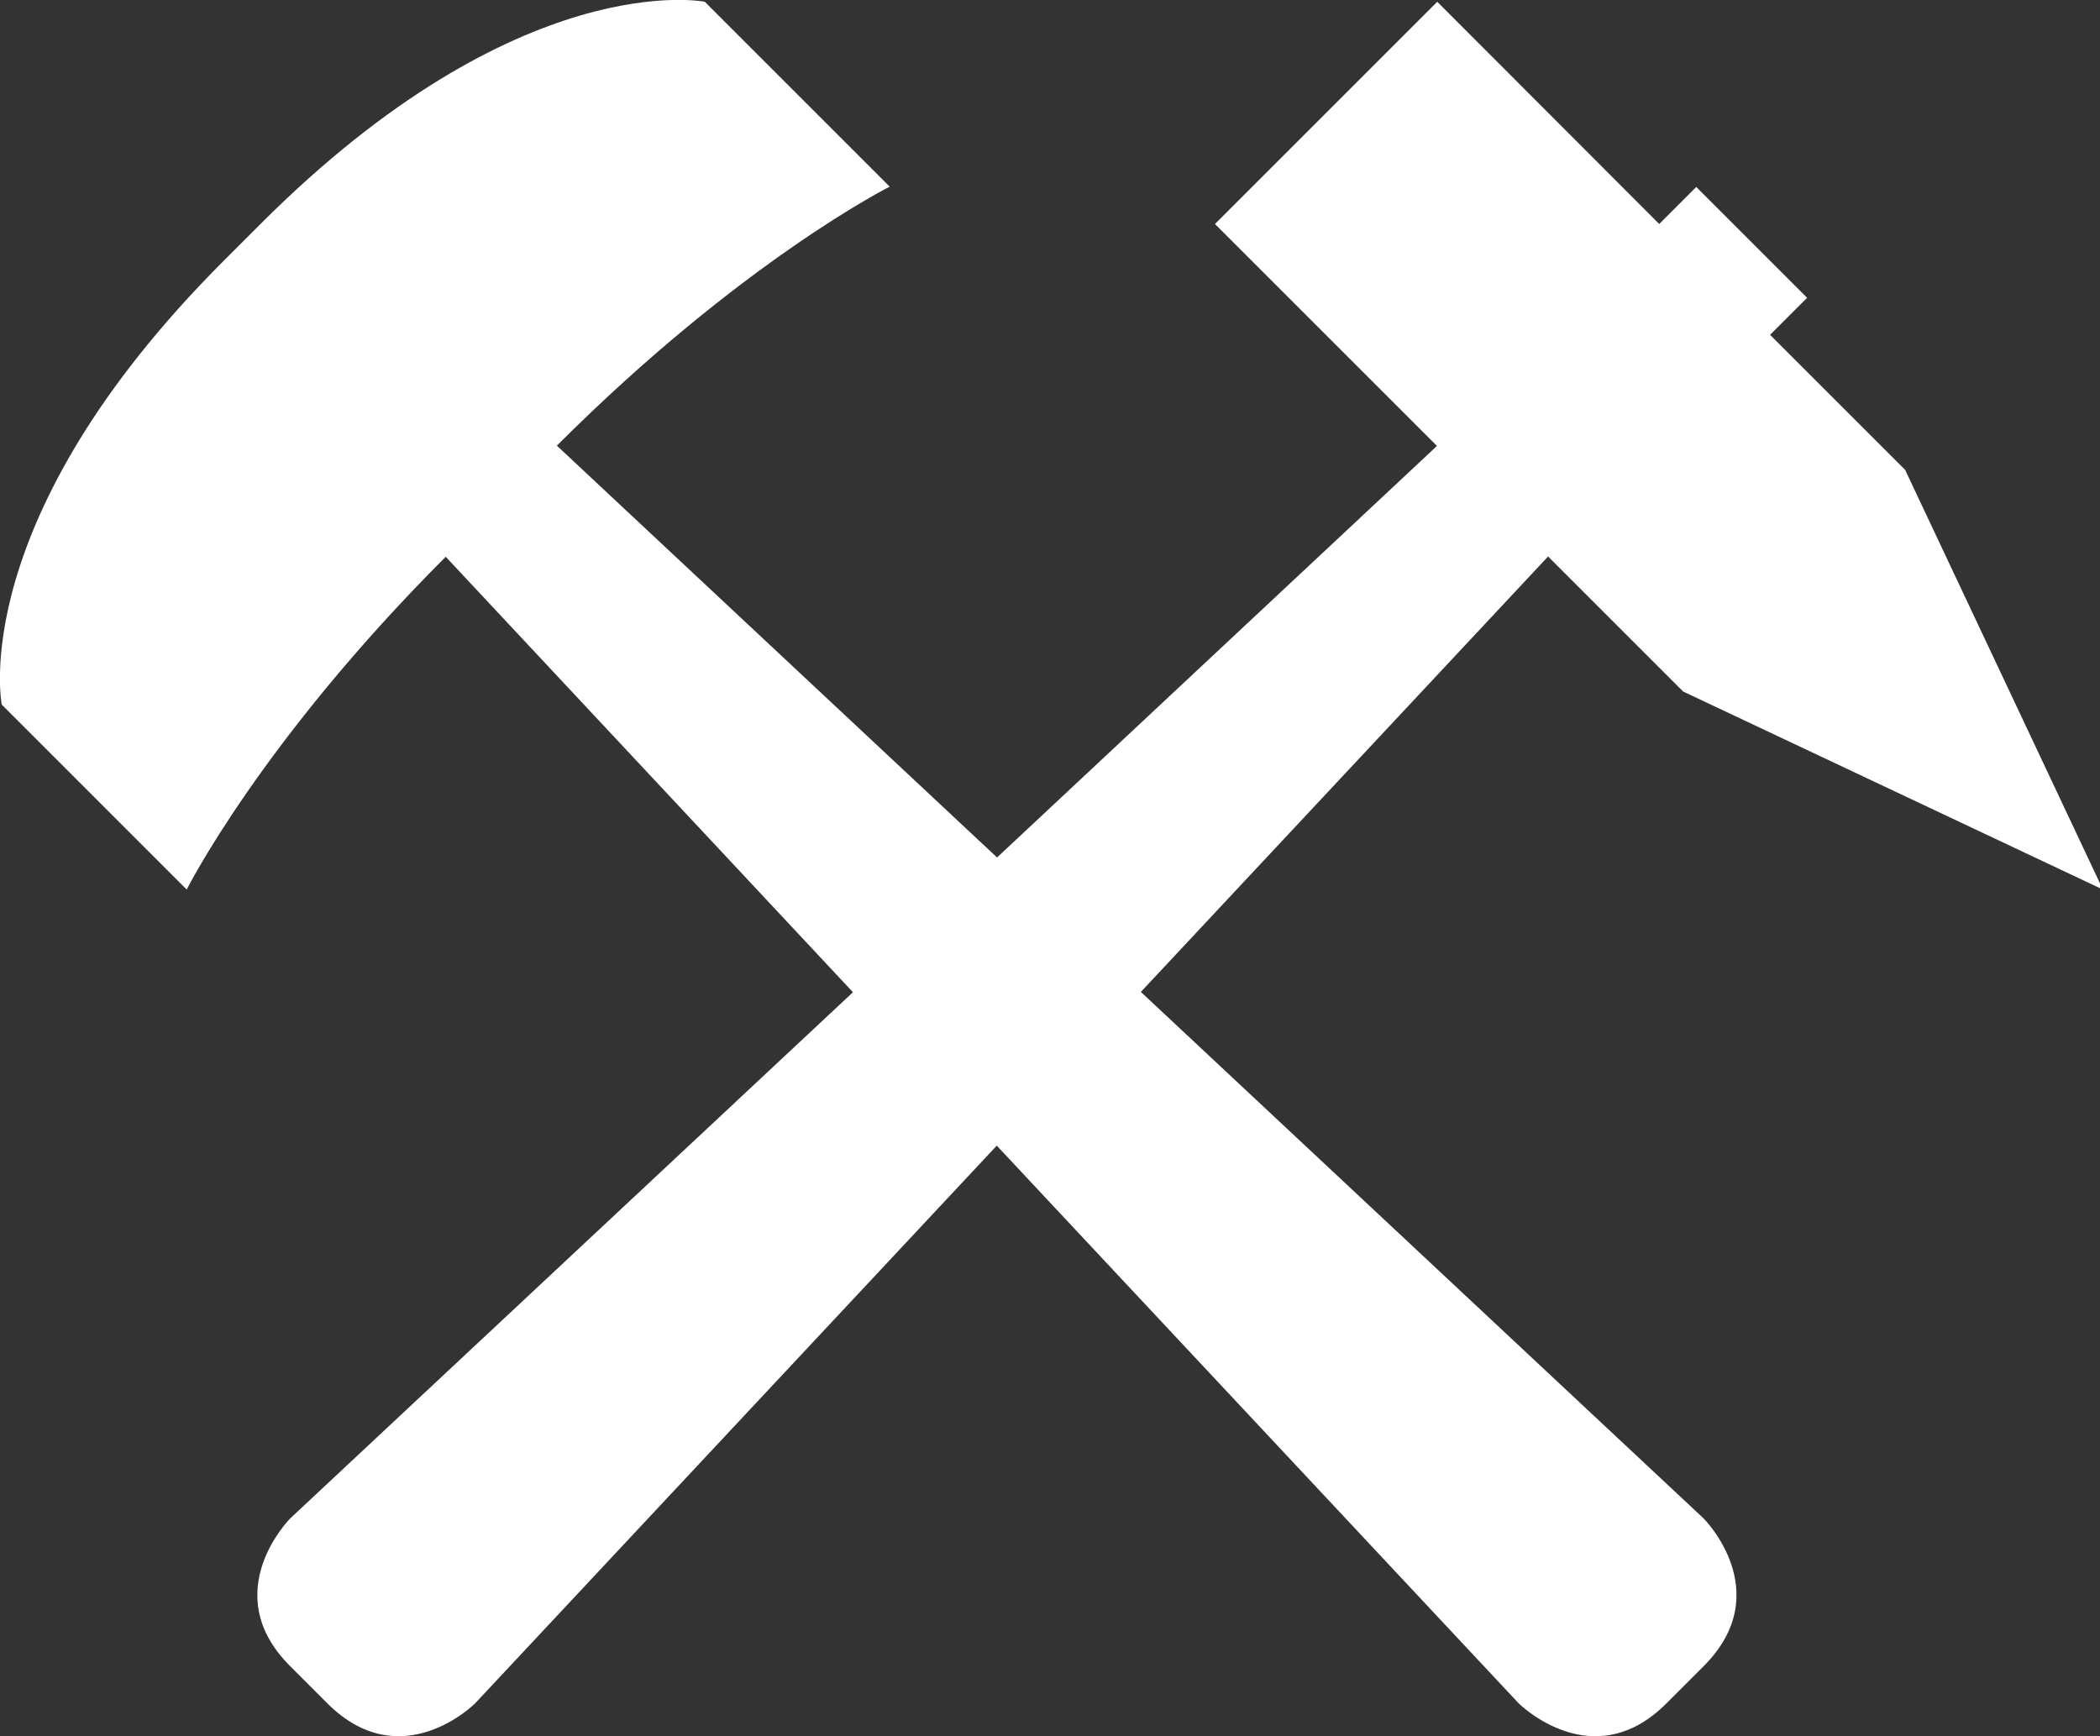 <?xml version="1.0" encoding="utf-8"?>
<svg xmlns="http://www.w3.org/2000/svg" xmlns:xlink="http://www.w3.org/1999/xlink" version="1.1" id="Ebene_1" x="0px" y="0px" viewBox="0 0 719.9 595.3" style="enable-background:new 0 0 719.9 595.3;" xml:space="preserve" width="65535" height="54192">
<rect x="0" y="0" width="719.9" height="595.3" fill="#333333" stroke="none"/>
<style type="text/css">
	.st0{fill:#FFFFFF;}
	.st1{fill:none;stroke:#000000;stroke-width:5;stroke-linecap:round;stroke-linejoin:round;stroke-miterlimit:10;}
	.st2{fill:none;stroke:#000000;stroke-width:5.502;stroke-linecap:round;stroke-linejoin:round;stroke-miterlimit:10;}
	.st3{fill-rule:evenodd;clip-rule:evenodd;fill:#FFFFFF;}
	.st4{fill:none;stroke:#000000;stroke-width:7.446;stroke-linecap:round;stroke-linejoin:round;stroke-miterlimit:10;}
	.st5{fill:none;stroke:#000000;stroke-width:4.964;stroke-linecap:round;stroke-linejoin:round;stroke-miterlimit:10;}
	.st6{fill:none;stroke:#000000;stroke-width:4.876;stroke-linecap:round;stroke-linejoin:round;stroke-miterlimit:10;}
	.st7{fill:none;stroke:#000000;stroke-width:4.835;stroke-linecap:round;stroke-linejoin:round;stroke-miterlimit:10;}
</style>
<path class="st0" d="M391.1,340.1l139.6-149.3l46.3,46.3L720.9,305l-67.8-143.9l-46.3-46.3l12.7-12.7l-38-38l-12.7,12.7L492.7,0.6  L467.3,26l-25.4,25.4l-25.4,25.4l76.1,76.1L341.8,294L190.9,152.8C254.3,89.4,305,64,305,64L241.6,0.6c0,0-63.4-12.7-152.2,76.1  L76.7,89.4C-12.1,178.2,0.6,241.6,0.6,241.6L64,305c0,0,25.4-50.7,88.8-114.1l139.6,149.3L99.5,520.6c0,0-25.4,25.4,0,50.7  l12.7,12.7c25.4,25.4,50.7,0,50.7,0l178.8-191.2L520.6,584c0,0,25.4,25.4,50.7,0l12.7-12.7c25.4-25.4,0-50.7,0-50.7L391.1,340.1z"/>
</svg>
